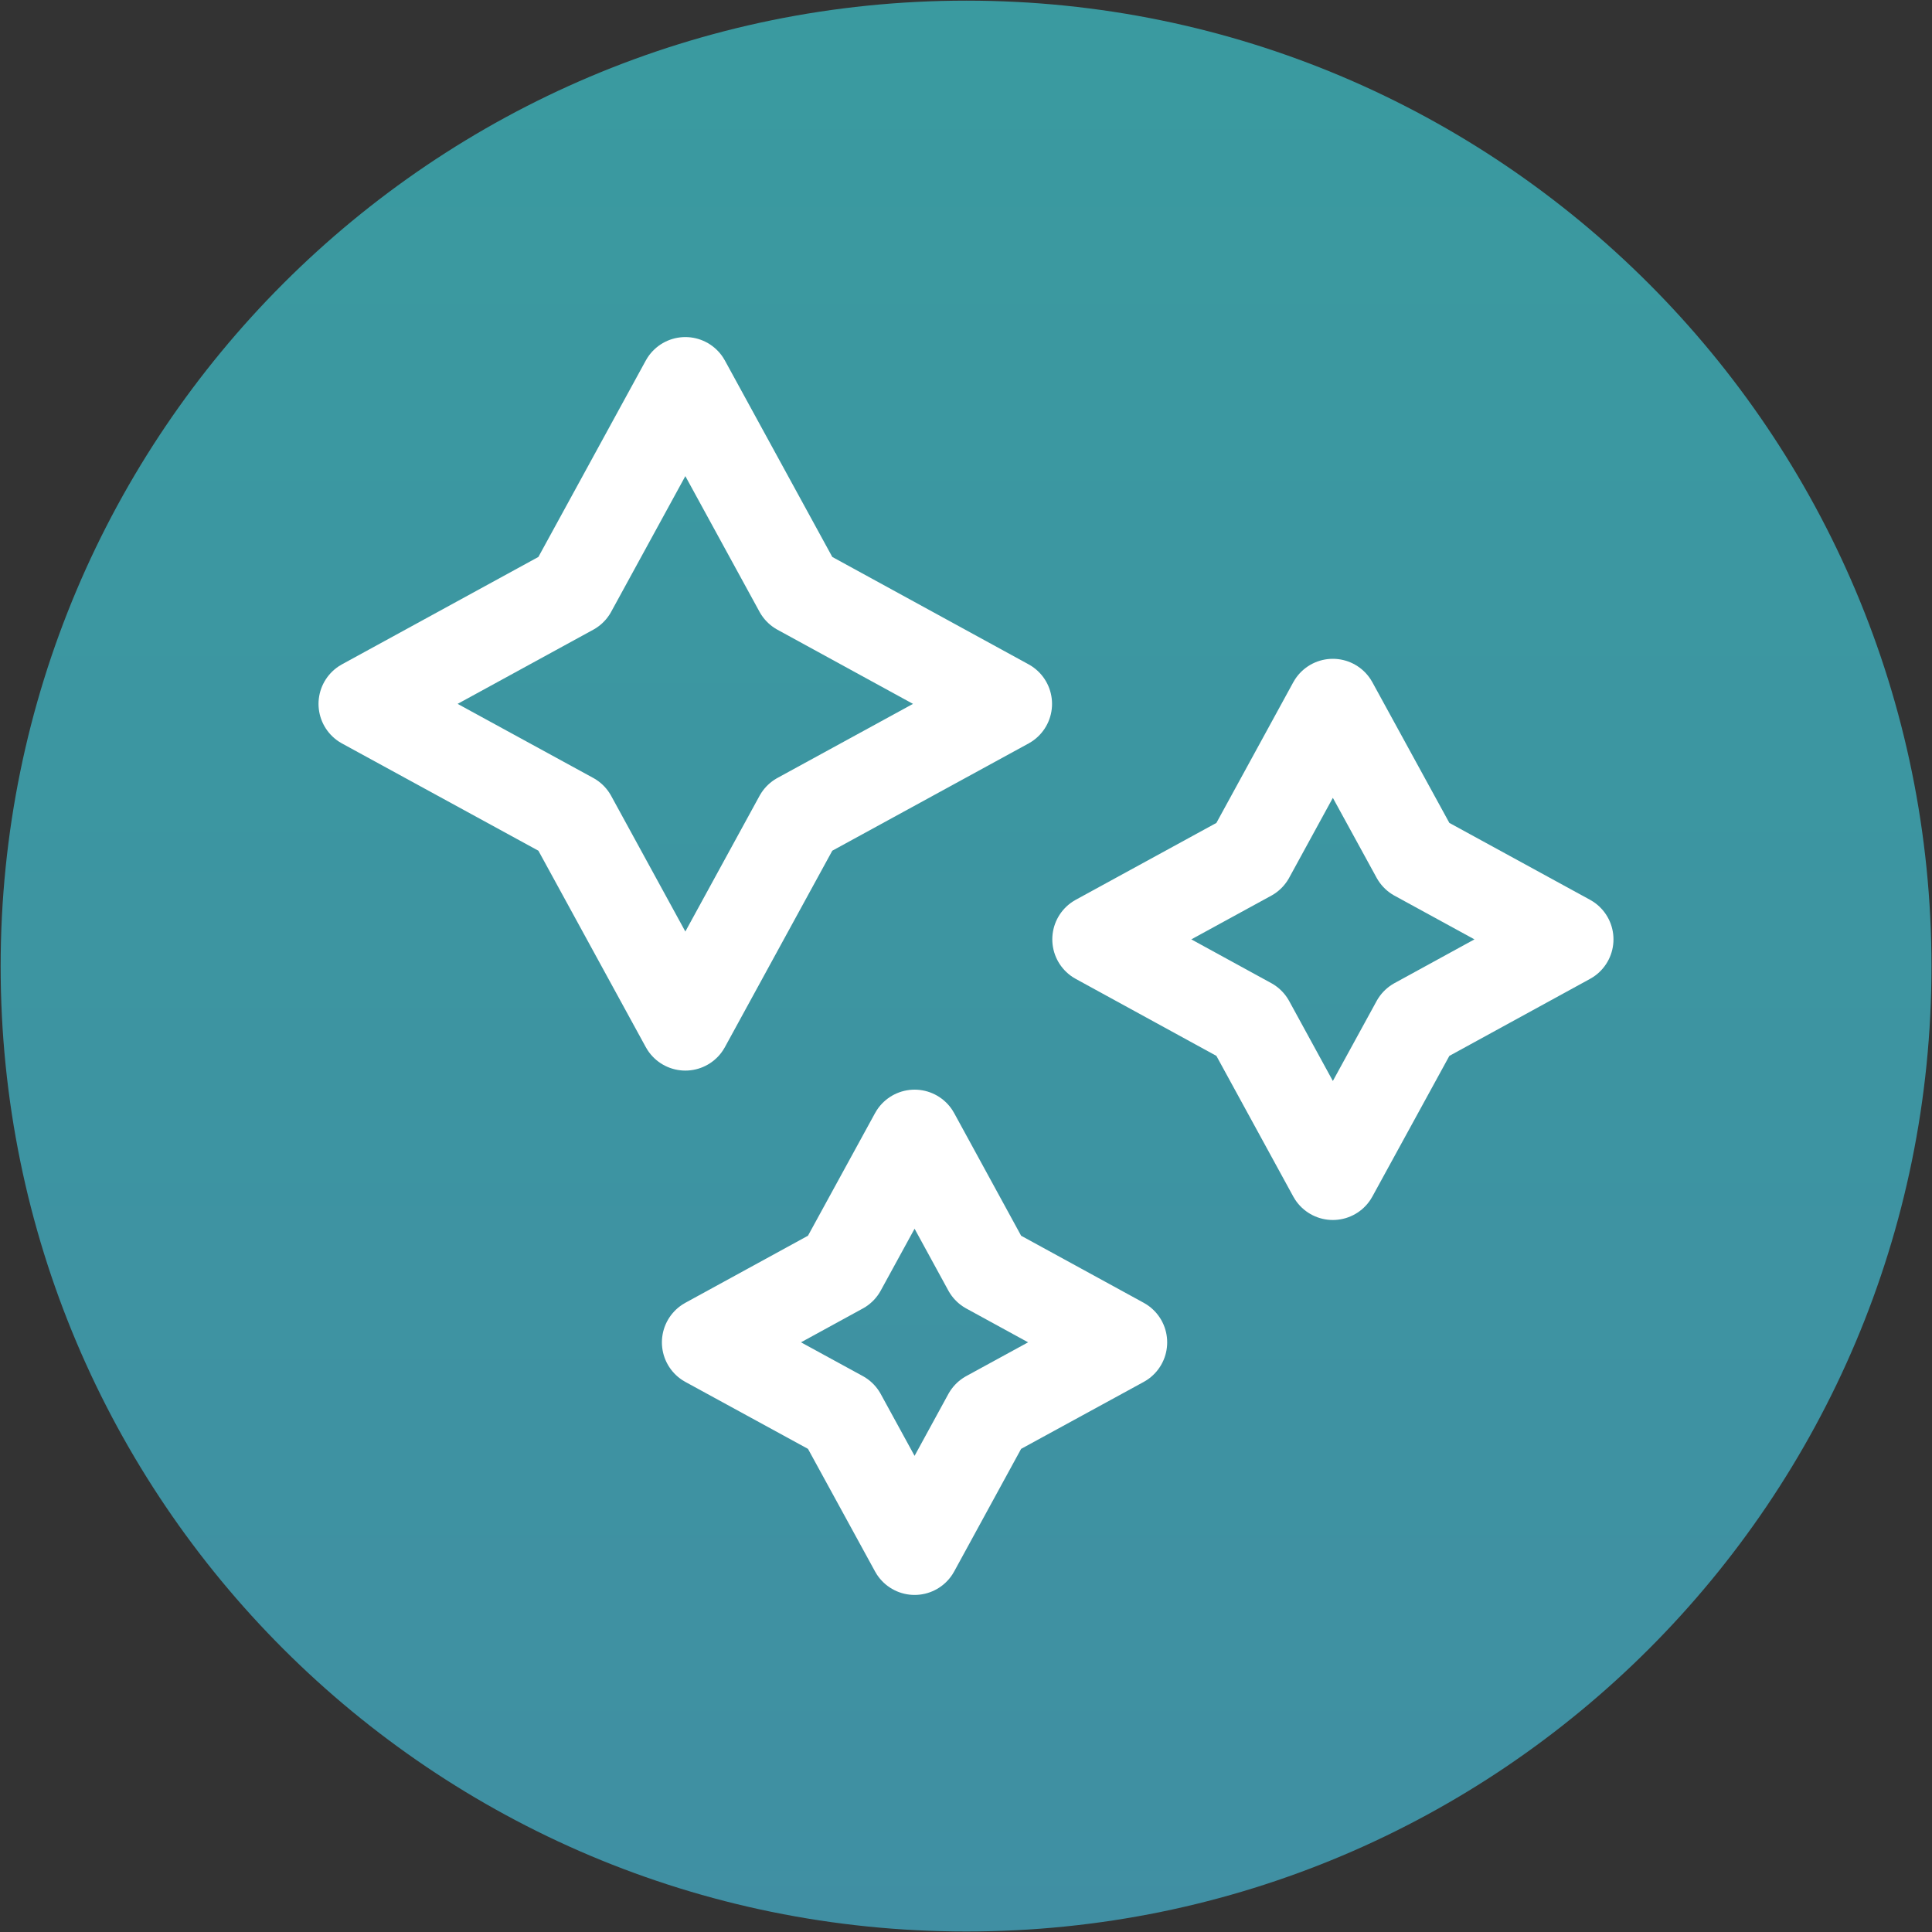 <?xml version="1.0" encoding="UTF-8"?><svg id="Layer_1" xmlns="http://www.w3.org/2000/svg" xmlns:xlink="http://www.w3.org/1999/xlink" viewBox="0 0 150 150"><rect x="0" y="0" width="150" height="150" fill="#333333" stroke="none"/><defs><style>.cls-1{fill:url(#linear-gradient-4);}.cls-1,.cls-2,.cls-3{stroke:#fff;stroke-linecap:round;stroke-linejoin:round;stroke-width:7px;}.cls-2{fill:url(#linear-gradient-3);}.cls-3{fill:url(#linear-gradient-2);}.cls-4{fill:url(#linear-gradient);}</style><linearGradient id="linear-gradient" x1="75" y1="726.41" x2="75" y2="3.19" gradientUnits="userSpaceOnUse"><stop offset="0" stop-color="#5665ad"/><stop offset="1" stop-color="#3a9aa0"/></linearGradient><linearGradient id="linear-gradient-2" x1="53.21" y1="669.92" x2="53.21" y2="9.42" xlink:href="#linear-gradient"/><linearGradient id="linear-gradient-3" x1="103.48" y1="669.92" x2="103.48" y2="9.42" xlink:href="#linear-gradient"/><linearGradient id="linear-gradient-4" x1="71.01" y1="669.92" x2="71.01" y2="9.42" xlink:href="#linear-gradient"/></defs><path class="cls-4" d="M75.03.05C33.6.05.05,33.6.05,75.03s33.55,74.93,74.98,74.93,74.93-33.55,74.93-74.93S116.41.05,75.03.05Z"/><polygon class="cls-3" points="53.21 29.67 62.04 45.82 78.18 54.65 62.04 63.47 53.21 79.62 44.38 63.47 28.23 54.65 44.38 45.82 53.21 29.67"/><polygon class="cls-2" points="103.48 54.65 109.95 66.47 121.77 72.93 109.95 79.4 103.48 91.22 97.02 79.4 85.2 72.93 97.02 66.47 103.48 54.65"/><polygon class="cls-1" points="71.01 88.1 76.7 98.52 87.12 104.22 76.7 109.91 71.01 120.33 65.31 109.91 54.89 104.22 65.31 98.52 71.01 88.1"/></svg>